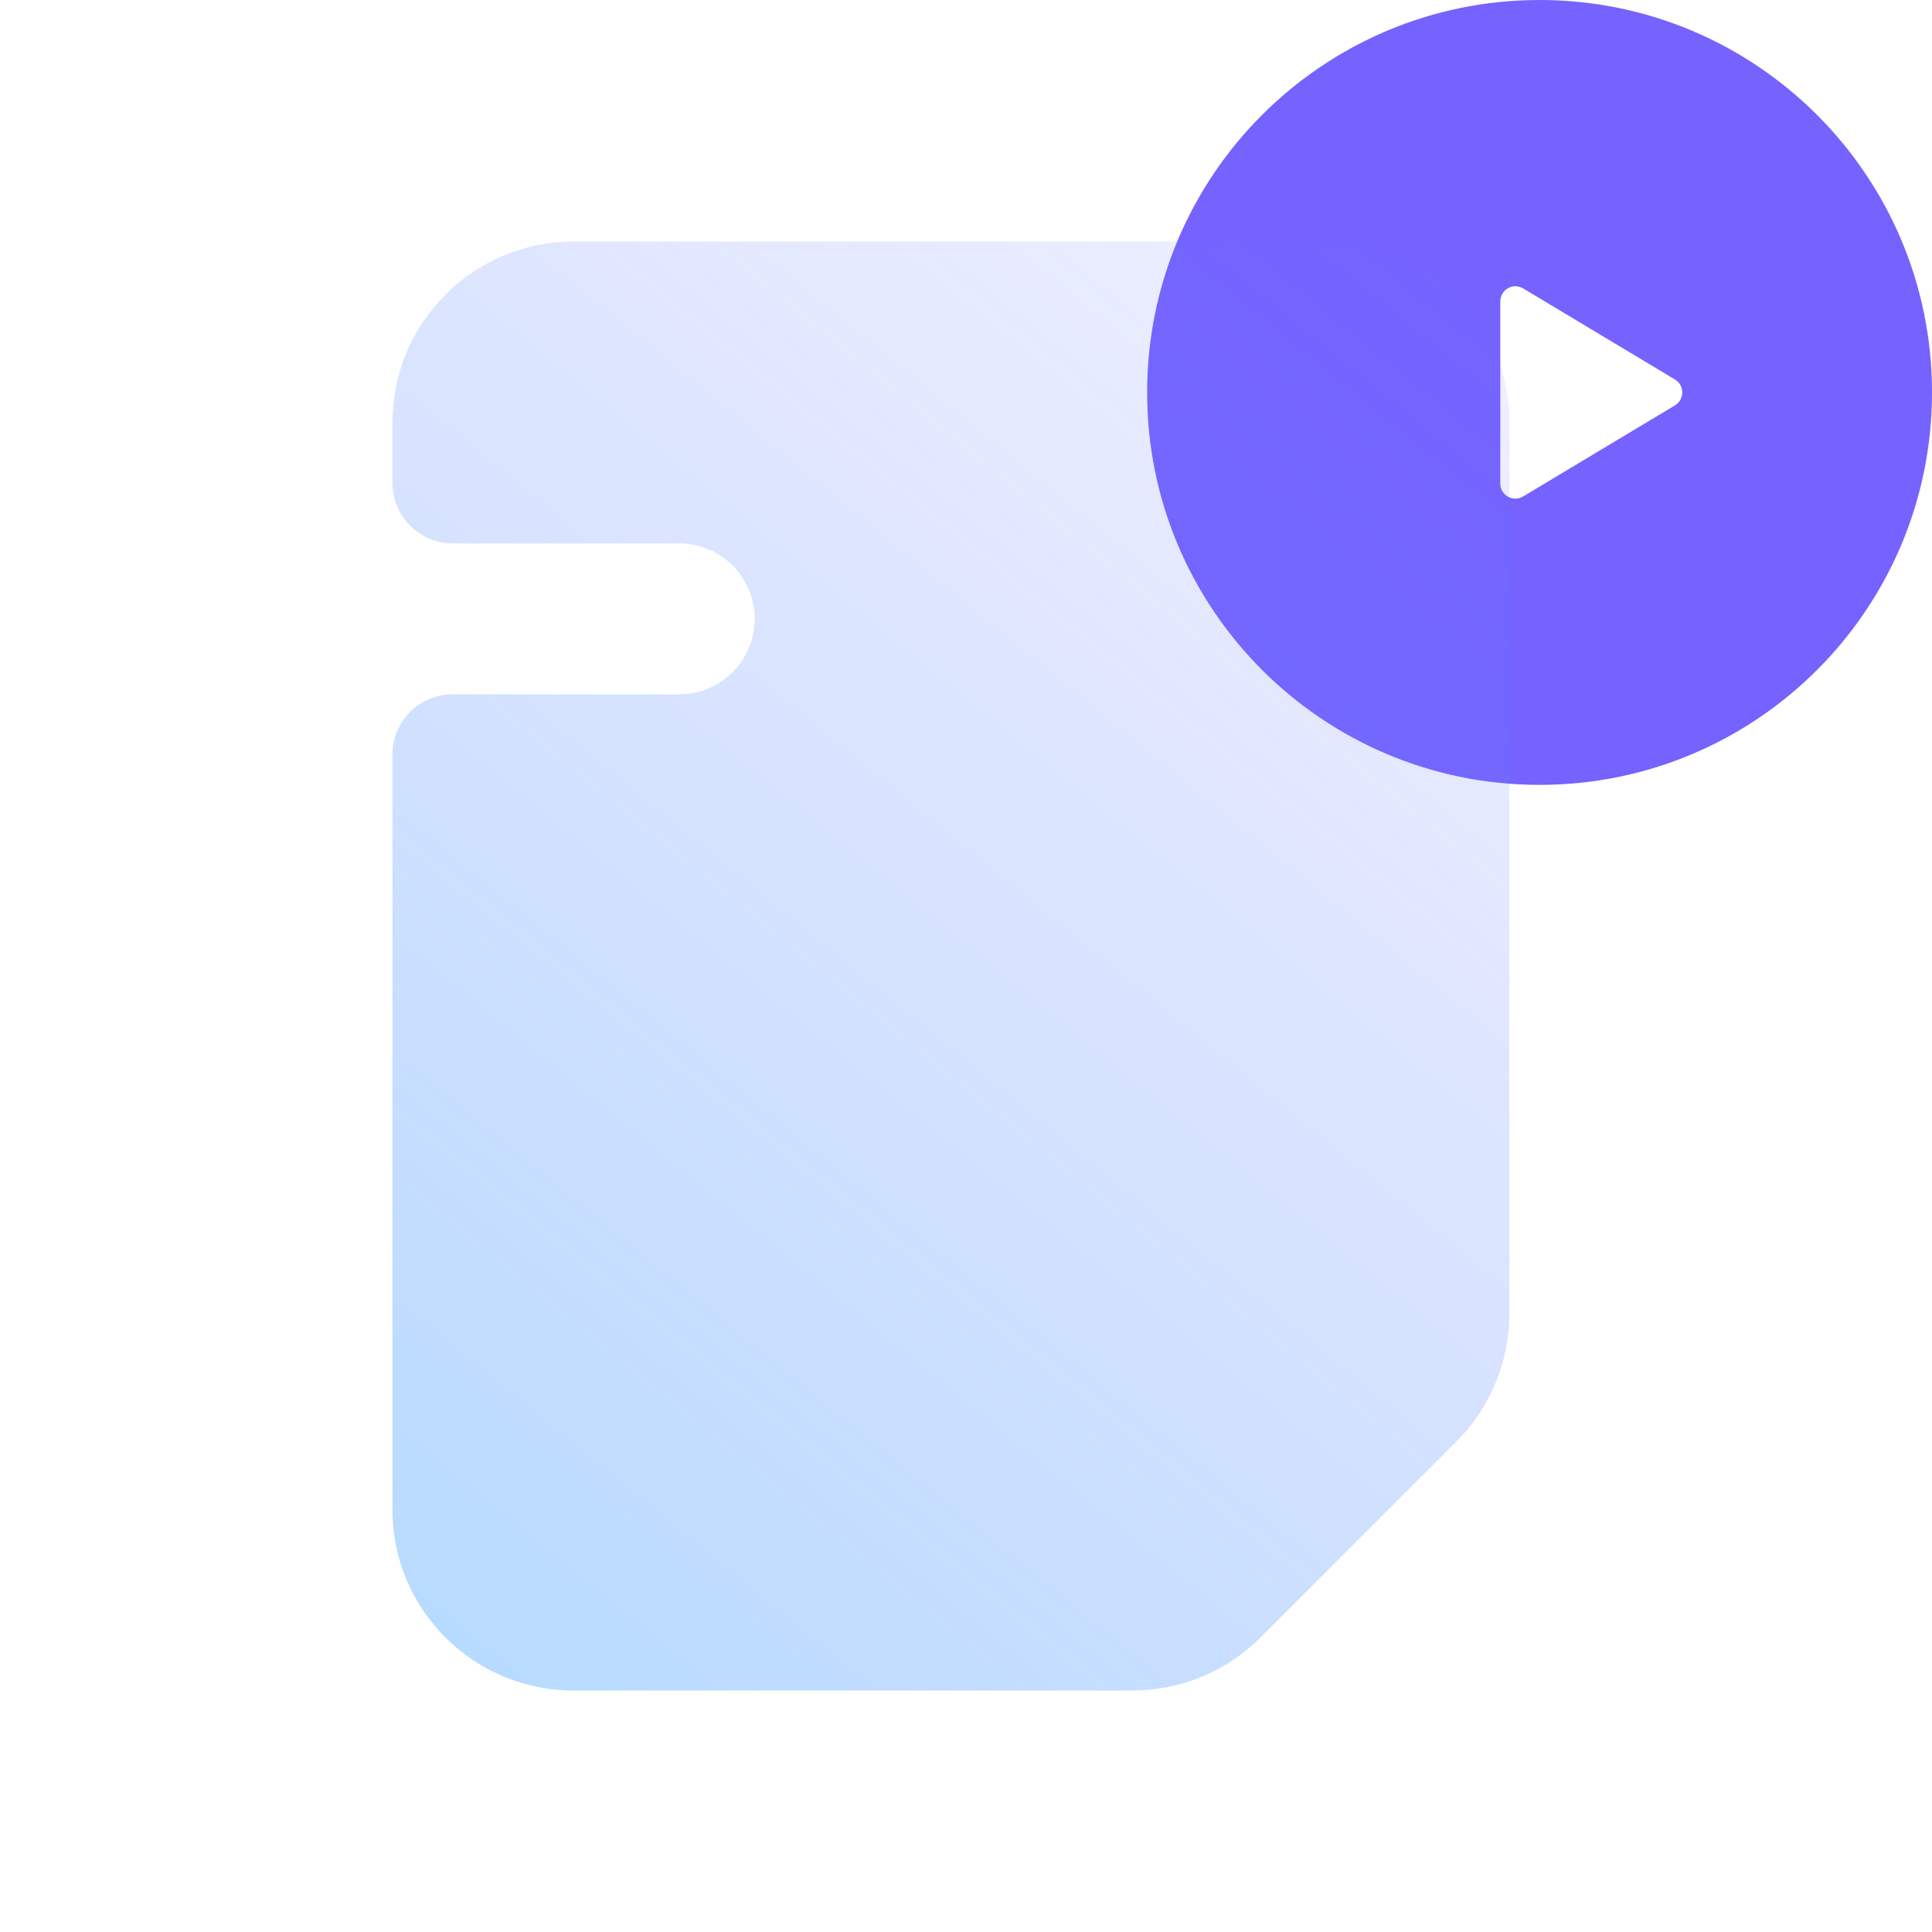 <svg width="64" height="64" viewBox="0 0 64 64" fill="none" xmlns="http://www.w3.org/2000/svg">
<path fill-rule="evenodd" clip-rule="evenodd" d="M51 26C58.18 26 64 20.18 64 13C64 5.82 58.18 0 51 0C43.82 0 38 5.82 38 13C38 20.18 43.82 26 51 26ZM49.699 9.983V16.017C49.699 16.406 50.123 16.646 50.456 16.446L55.485 13.429C55.808 13.235 55.808 12.766 55.485 12.571L50.456 9.554C50.123 9.354 49.699 9.595 49.699 9.983Z" fill="#7662FF"/>
<g filter="url(#filter0_b_557_24684)">
<path d="M37.515 56H19C15.686 56 13 53.321 13 50.007V24.996C13 23.892 13.895 23 15 23H22.5C23.881 23 25 21.881 25 20.5C25 19.119 23.881 18 22.5 18H15C13.895 18 13 17.102 13 15.998V14C13 10.686 15.686 8 19 8L44 8C47.314 8 50 10.686 50 14V43.515C50 45.106 49.368 46.632 48.243 47.757L41.757 54.243C40.632 55.368 39.106 56 37.515 56Z" fill="url(#paint0_linear_557_24684)" fill-opacity="0.4"/>
</g>
<defs>
<filter id="filter0_b_557_24684" x="7" y="2" width="49" height="60" filterUnits="userSpaceOnUse" color-interpolation-filters="sRGB">
<feFlood flood-opacity="0" result="BackgroundImageFix"/>
<feGaussianBlur in="BackgroundImageFix" stdDeviation="3"/>
<feComposite in2="SourceAlpha" operator="in" result="effect1_backgroundBlur_557_24684"/>
<feBlend mode="normal" in="SourceGraphic" in2="effect1_backgroundBlur_557_24684" result="shape"/>
</filter>
<linearGradient id="paint0_linear_557_24684" x1="16.5" y1="59.5" x2="67" y2="-2.5" gradientUnits="userSpaceOnUse">
<stop stop-color="#42A4FF"/>
<stop offset="1" stop-color="#7662FF" stop-opacity="0"/>
</linearGradient>
</defs>
</svg>
